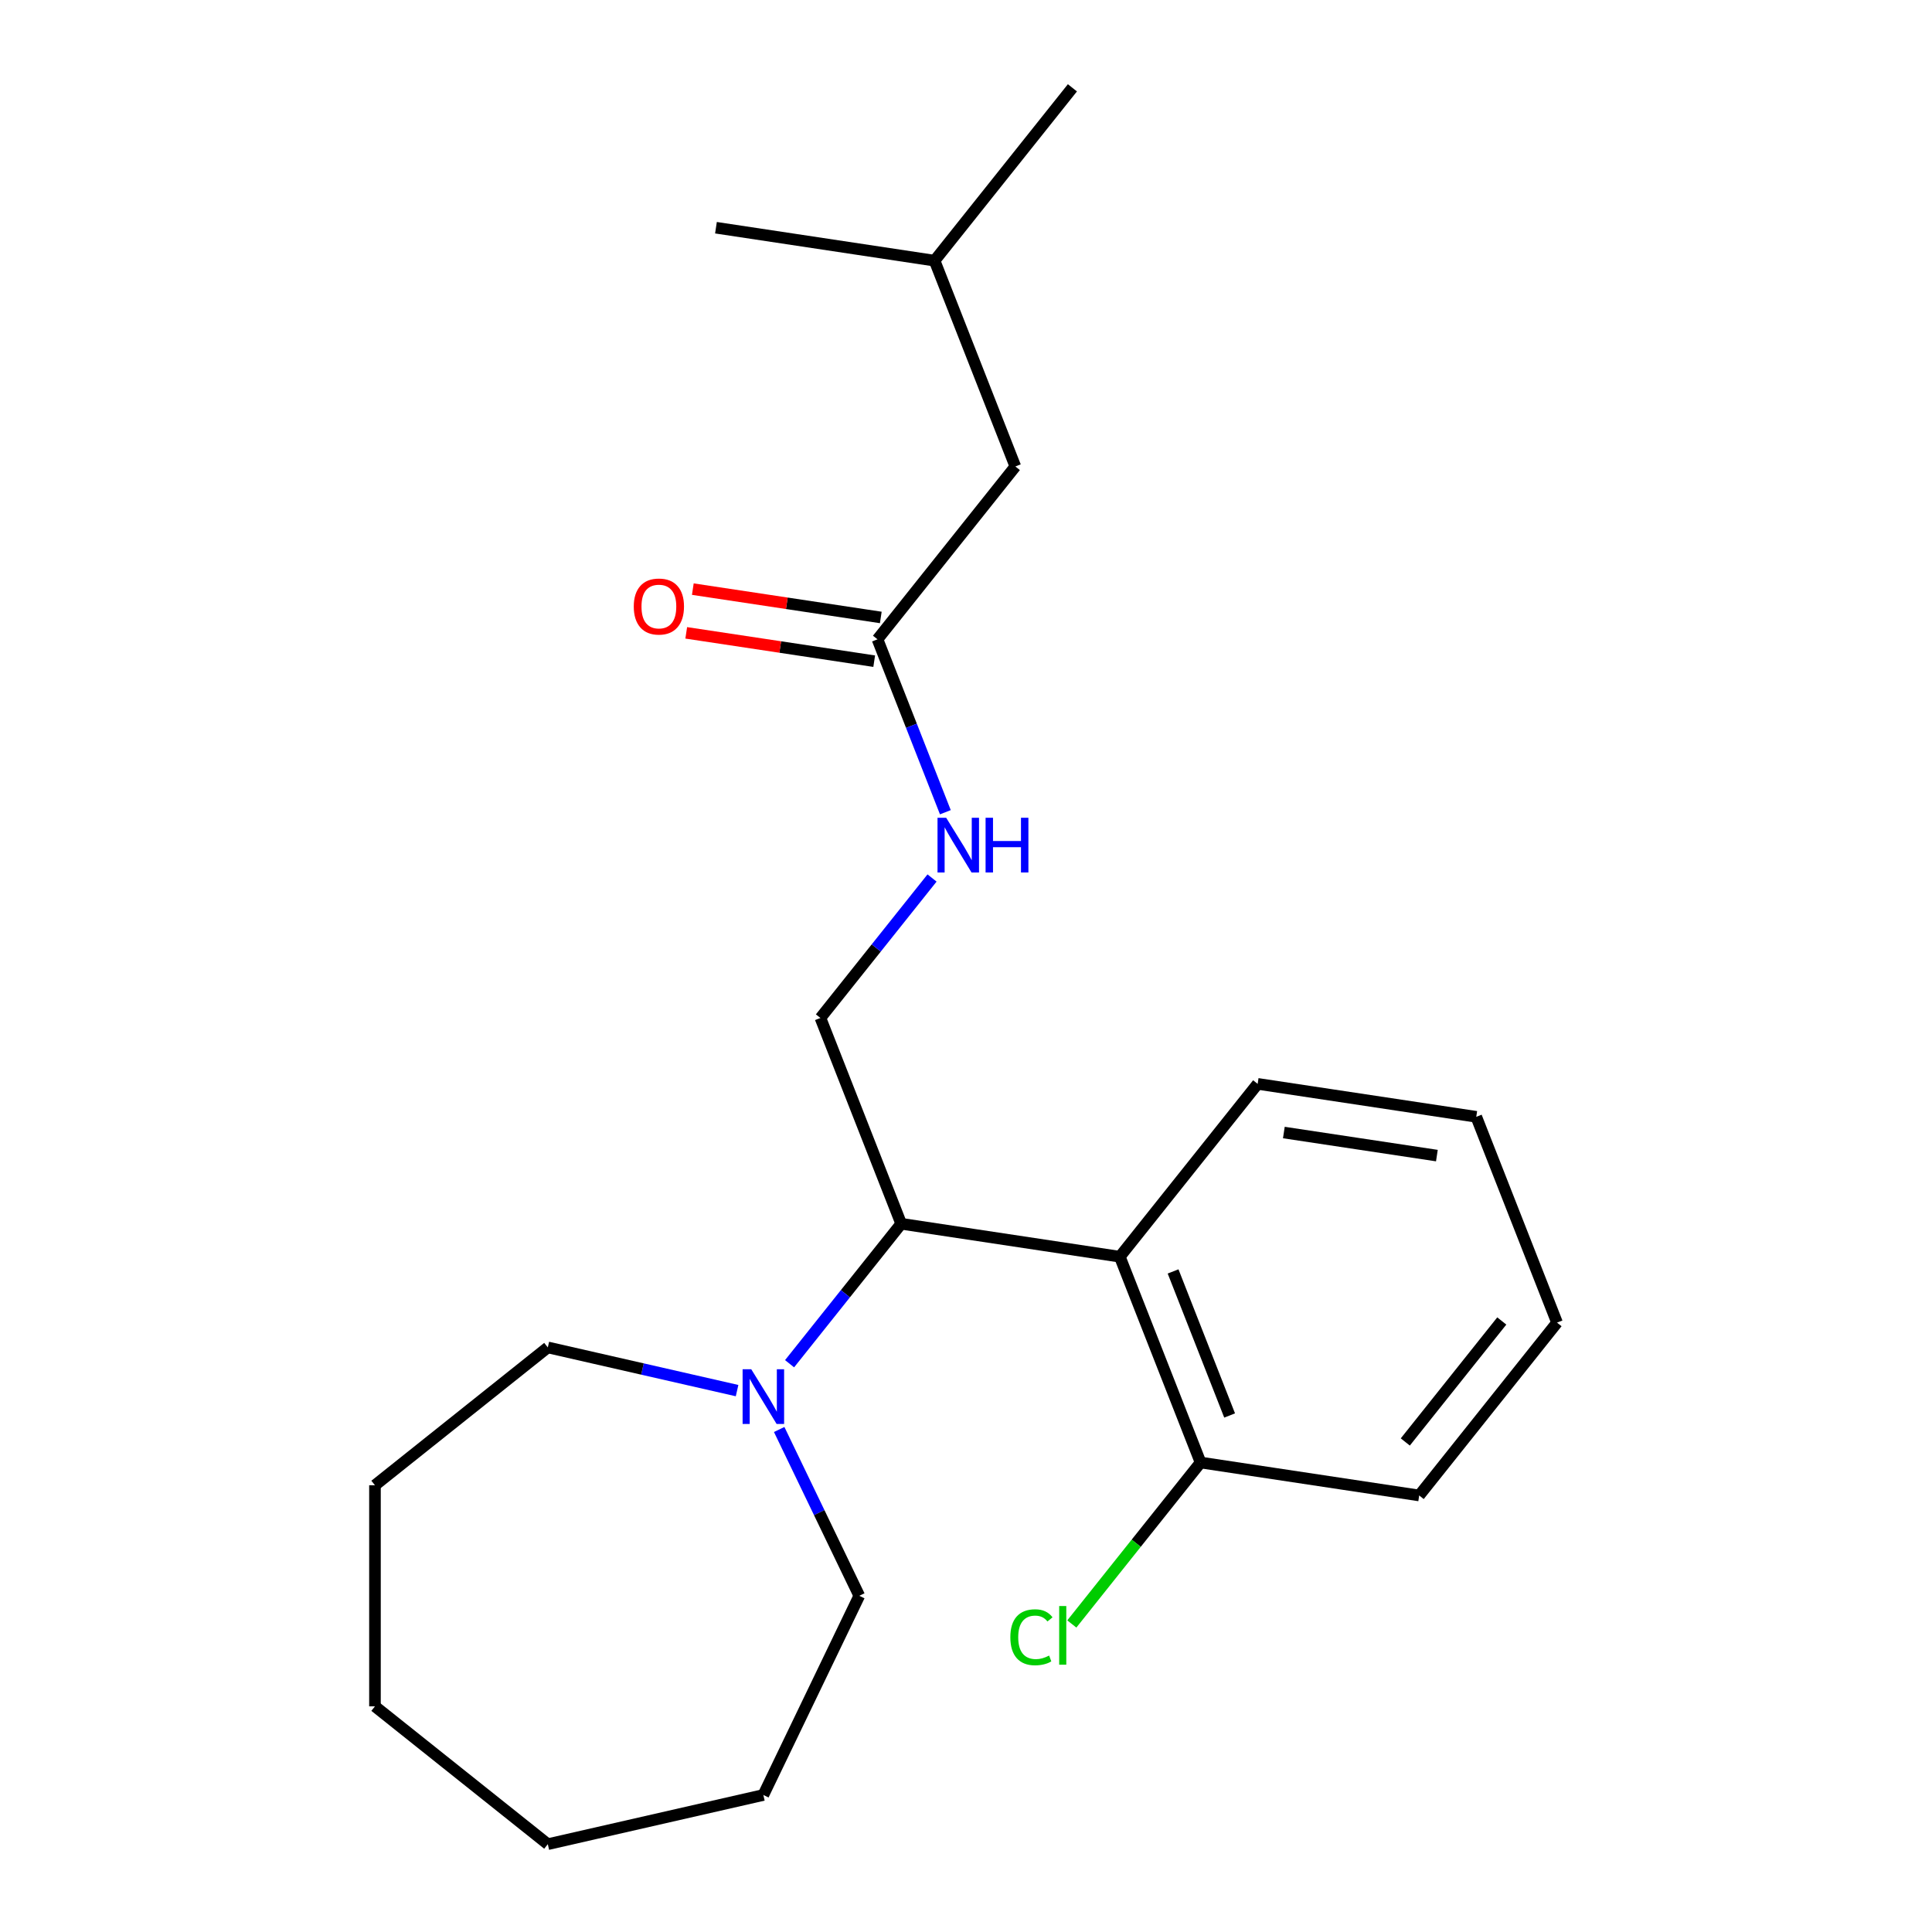 <?xml version='1.0' encoding='iso-8859-1'?>
<svg version='1.1' baseProfile='full'
              xmlns='http://www.w3.org/2000/svg'
                      xmlns:rdkit='http://www.rdkit.org/xml'
                      xmlns:xlink='http://www.w3.org/1999/xlink'
                  xml:space='preserve'
width='1000px' height='1000px' viewBox='0 0 1000 1000'>
<!-- END OF HEADER -->
<rect style='opacity:1.0;fill:#FFFFFF;stroke:none' width='1000' height='1000' x='0' y='0'> </rect>
<path class='bond-0' d='M 579.611,650.472 L 466.458,633.417' style='fill:none;fill-rule:evenodd;stroke:#000000;stroke-width:6px;stroke-linecap:butt;stroke-linejoin:miter;stroke-opacity:1' />
<path class='bond-5' d='M 579.611,650.472 L 621.418,756.994' style='fill:none;fill-rule:evenodd;stroke:#000000;stroke-width:6px;stroke-linecap:butt;stroke-linejoin:miter;stroke-opacity:1' />
<path class='bond-5' d='M 607.186,658.089 L 636.451,732.654' style='fill:none;fill-rule:evenodd;stroke:#000000;stroke-width:6px;stroke-linecap:butt;stroke-linejoin:miter;stroke-opacity:1' />
<path class='bond-9' d='M 579.611,650.472 L 650.958,561.006' style='fill:none;fill-rule:evenodd;stroke:#000000;stroke-width:6px;stroke-linecap:butt;stroke-linejoin:miter;stroke-opacity:1' />
<path class='bond-1' d='M 466.458,633.417 L 437.571,669.64' style='fill:none;fill-rule:evenodd;stroke:#000000;stroke-width:6px;stroke-linecap:butt;stroke-linejoin:miter;stroke-opacity:1' />
<path class='bond-1' d='M 437.571,669.64 L 408.684,705.863' style='fill:none;fill-rule:evenodd;stroke:#0000FF;stroke-width:6px;stroke-linecap:butt;stroke-linejoin:miter;stroke-opacity:1' />
<path class='bond-2' d='M 466.458,633.417 L 424.651,526.896' style='fill:none;fill-rule:evenodd;stroke:#000000;stroke-width:6px;stroke-linecap:butt;stroke-linejoin:miter;stroke-opacity:1' />
<path class='bond-10' d='M 403.307,739.904 L 424.034,782.943' style='fill:none;fill-rule:evenodd;stroke:#0000FF;stroke-width:6px;stroke-linecap:butt;stroke-linejoin:miter;stroke-opacity:1' />
<path class='bond-10' d='M 424.034,782.943 L 444.761,825.983' style='fill:none;fill-rule:evenodd;stroke:#000000;stroke-width:6px;stroke-linecap:butt;stroke-linejoin:miter;stroke-opacity:1' />
<path class='bond-11' d='M 381.51,719.779 L 332.529,708.6' style='fill:none;fill-rule:evenodd;stroke:#0000FF;stroke-width:6px;stroke-linecap:butt;stroke-linejoin:miter;stroke-opacity:1' />
<path class='bond-11' d='M 332.529,708.6 L 283.548,697.42' style='fill:none;fill-rule:evenodd;stroke:#000000;stroke-width:6px;stroke-linecap:butt;stroke-linejoin:miter;stroke-opacity:1' />
<path class='bond-4' d='M 424.651,526.896 L 453.538,490.673' style='fill:none;fill-rule:evenodd;stroke:#000000;stroke-width:6px;stroke-linecap:butt;stroke-linejoin:miter;stroke-opacity:1' />
<path class='bond-4' d='M 453.538,490.673 L 482.424,454.45' style='fill:none;fill-rule:evenodd;stroke:#0000FF;stroke-width:6px;stroke-linecap:butt;stroke-linejoin:miter;stroke-opacity:1' />
<path class='bond-3' d='M 454.191,330.908 L 471.755,375.659' style='fill:none;fill-rule:evenodd;stroke:#000000;stroke-width:6px;stroke-linecap:butt;stroke-linejoin:miter;stroke-opacity:1' />
<path class='bond-3' d='M 471.755,375.659 L 489.318,420.409' style='fill:none;fill-rule:evenodd;stroke:#0000FF;stroke-width:6px;stroke-linecap:butt;stroke-linejoin:miter;stroke-opacity:1' />
<path class='bond-6' d='M 455.897,319.593 L 407.251,312.261' style='fill:none;fill-rule:evenodd;stroke:#000000;stroke-width:6px;stroke-linecap:butt;stroke-linejoin:miter;stroke-opacity:1' />
<path class='bond-6' d='M 407.251,312.261 L 358.604,304.928' style='fill:none;fill-rule:evenodd;stroke:#FF0000;stroke-width:6px;stroke-linecap:butt;stroke-linejoin:miter;stroke-opacity:1' />
<path class='bond-6' d='M 452.486,342.224 L 403.84,334.891' style='fill:none;fill-rule:evenodd;stroke:#000000;stroke-width:6px;stroke-linecap:butt;stroke-linejoin:miter;stroke-opacity:1' />
<path class='bond-6' d='M 403.84,334.891 L 355.193,327.559' style='fill:none;fill-rule:evenodd;stroke:#FF0000;stroke-width:6px;stroke-linecap:butt;stroke-linejoin:miter;stroke-opacity:1' />
<path class='bond-7' d='M 454.191,330.908 L 525.538,241.442' style='fill:none;fill-rule:evenodd;stroke:#000000;stroke-width:6px;stroke-linecap:butt;stroke-linejoin:miter;stroke-opacity:1' />
<path class='bond-8' d='M 621.418,756.994 L 588.095,798.78' style='fill:none;fill-rule:evenodd;stroke:#000000;stroke-width:6px;stroke-linecap:butt;stroke-linejoin:miter;stroke-opacity:1' />
<path class='bond-8' d='M 588.095,798.78 L 554.772,840.565' style='fill:none;fill-rule:evenodd;stroke:#00CC00;stroke-width:6px;stroke-linecap:butt;stroke-linejoin:miter;stroke-opacity:1' />
<path class='bond-13' d='M 621.418,756.994 L 734.571,774.049' style='fill:none;fill-rule:evenodd;stroke:#000000;stroke-width:6px;stroke-linecap:butt;stroke-linejoin:miter;stroke-opacity:1' />
<path class='bond-12' d='M 525.538,241.442 L 483.732,134.921' style='fill:none;fill-rule:evenodd;stroke:#000000;stroke-width:6px;stroke-linecap:butt;stroke-linejoin:miter;stroke-opacity:1' />
<path class='bond-16' d='M 650.958,561.006 L 764.111,578.061' style='fill:none;fill-rule:evenodd;stroke:#000000;stroke-width:6px;stroke-linecap:butt;stroke-linejoin:miter;stroke-opacity:1' />
<path class='bond-16' d='M 664.52,586.195 L 743.727,598.134' style='fill:none;fill-rule:evenodd;stroke:#000000;stroke-width:6px;stroke-linecap:butt;stroke-linejoin:miter;stroke-opacity:1' />
<path class='bond-17' d='M 444.761,825.983 L 395.111,929.082' style='fill:none;fill-rule:evenodd;stroke:#000000;stroke-width:6px;stroke-linecap:butt;stroke-linejoin:miter;stroke-opacity:1' />
<path class='bond-18' d='M 283.548,697.42 L 194.082,768.767' style='fill:none;fill-rule:evenodd;stroke:#000000;stroke-width:6px;stroke-linecap:butt;stroke-linejoin:miter;stroke-opacity:1' />
<path class='bond-14' d='M 483.732,134.921 L 555.079,45.455' style='fill:none;fill-rule:evenodd;stroke:#000000;stroke-width:6px;stroke-linecap:butt;stroke-linejoin:miter;stroke-opacity:1' />
<path class='bond-15' d='M 483.732,134.921 L 370.578,117.866' style='fill:none;fill-rule:evenodd;stroke:#000000;stroke-width:6px;stroke-linecap:butt;stroke-linejoin:miter;stroke-opacity:1' />
<path class='bond-22' d='M 734.571,774.049 L 805.918,684.583' style='fill:none;fill-rule:evenodd;stroke:#000000;stroke-width:6px;stroke-linecap:butt;stroke-linejoin:miter;stroke-opacity:1' />
<path class='bond-22' d='M 727.38,746.36 L 777.323,683.733' style='fill:none;fill-rule:evenodd;stroke:#000000;stroke-width:6px;stroke-linecap:butt;stroke-linejoin:miter;stroke-opacity:1' />
<path class='bond-19' d='M 764.111,578.061 L 805.918,684.583' style='fill:none;fill-rule:evenodd;stroke:#000000;stroke-width:6px;stroke-linecap:butt;stroke-linejoin:miter;stroke-opacity:1' />
<path class='bond-20' d='M 395.111,929.082 L 283.548,954.545' style='fill:none;fill-rule:evenodd;stroke:#000000;stroke-width:6px;stroke-linecap:butt;stroke-linejoin:miter;stroke-opacity:1' />
<path class='bond-21' d='M 194.082,768.767 L 194.082,883.199' style='fill:none;fill-rule:evenodd;stroke:#000000;stroke-width:6px;stroke-linecap:butt;stroke-linejoin:miter;stroke-opacity:1' />
<path class='bond-23' d='M 283.548,954.545 L 194.082,883.199' style='fill:none;fill-rule:evenodd;stroke:#000000;stroke-width:6px;stroke-linecap:butt;stroke-linejoin:miter;stroke-opacity:1' />
<path  class='atom-2' d='M 388.851 708.723
L 398.131 723.723
Q 399.051 725.203, 400.531 727.883
Q 402.011 730.563, 402.091 730.723
L 402.091 708.723
L 405.851 708.723
L 405.851 737.043
L 401.971 737.043
L 392.011 720.643
Q 390.851 718.723, 389.611 716.523
Q 388.411 714.323, 388.051 713.643
L 388.051 737.043
L 384.371 737.043
L 384.371 708.723
L 388.851 708.723
' fill='#0000FF'/>
<path  class='atom-5' d='M 489.738 423.27
L 499.018 438.27
Q 499.938 439.75, 501.418 442.43
Q 502.898 445.11, 502.978 445.27
L 502.978 423.27
L 506.738 423.27
L 506.738 451.59
L 502.858 451.59
L 492.898 435.19
Q 491.738 433.27, 490.498 431.07
Q 489.298 428.87, 488.938 428.19
L 488.938 451.59
L 485.258 451.59
L 485.258 423.27
L 489.738 423.27
' fill='#0000FF'/>
<path  class='atom-5' d='M 510.138 423.27
L 513.978 423.27
L 513.978 435.31
L 528.458 435.31
L 528.458 423.27
L 532.298 423.27
L 532.298 451.59
L 528.458 451.59
L 528.458 438.51
L 513.978 438.51
L 513.978 451.59
L 510.138 451.59
L 510.138 423.27
' fill='#0000FF'/>
<path  class='atom-7' d='M 328.038 313.933
Q 328.038 307.133, 331.398 303.333
Q 334.758 299.533, 341.038 299.533
Q 347.318 299.533, 350.678 303.333
Q 354.038 307.133, 354.038 313.933
Q 354.038 320.813, 350.638 324.733
Q 347.238 328.613, 341.038 328.613
Q 334.798 328.613, 331.398 324.733
Q 328.038 320.853, 328.038 313.933
M 341.038 325.413
Q 345.358 325.413, 347.678 322.533
Q 350.038 319.613, 350.038 313.933
Q 350.038 308.373, 347.678 305.573
Q 345.358 302.733, 341.038 302.733
Q 336.718 302.733, 334.358 305.533
Q 332.038 308.333, 332.038 313.933
Q 332.038 319.653, 334.358 322.533
Q 336.718 325.413, 341.038 325.413
' fill='#FF0000'/>
<path  class='atom-9' d='M 522.951 847.44
Q 522.951 840.4, 526.231 836.72
Q 529.551 833, 535.831 833
Q 541.671 833, 544.791 837.12
L 542.151 839.28
Q 539.871 836.28, 535.831 836.28
Q 531.551 836.28, 529.271 839.16
Q 527.031 842, 527.031 847.44
Q 527.031 853.04, 529.351 855.92
Q 531.711 858.8, 536.271 858.8
Q 539.391 858.8, 543.031 856.92
L 544.151 859.92
Q 542.671 860.88, 540.431 861.44
Q 538.191 862, 535.711 862
Q 529.551 862, 526.231 858.24
Q 522.951 854.48, 522.951 847.44
' fill='#00CC00'/>
<path  class='atom-9' d='M 548.231 831.28
L 551.911 831.28
L 551.911 861.64
L 548.231 861.64
L 548.231 831.28
' fill='#00CC00'/>
</svg>
